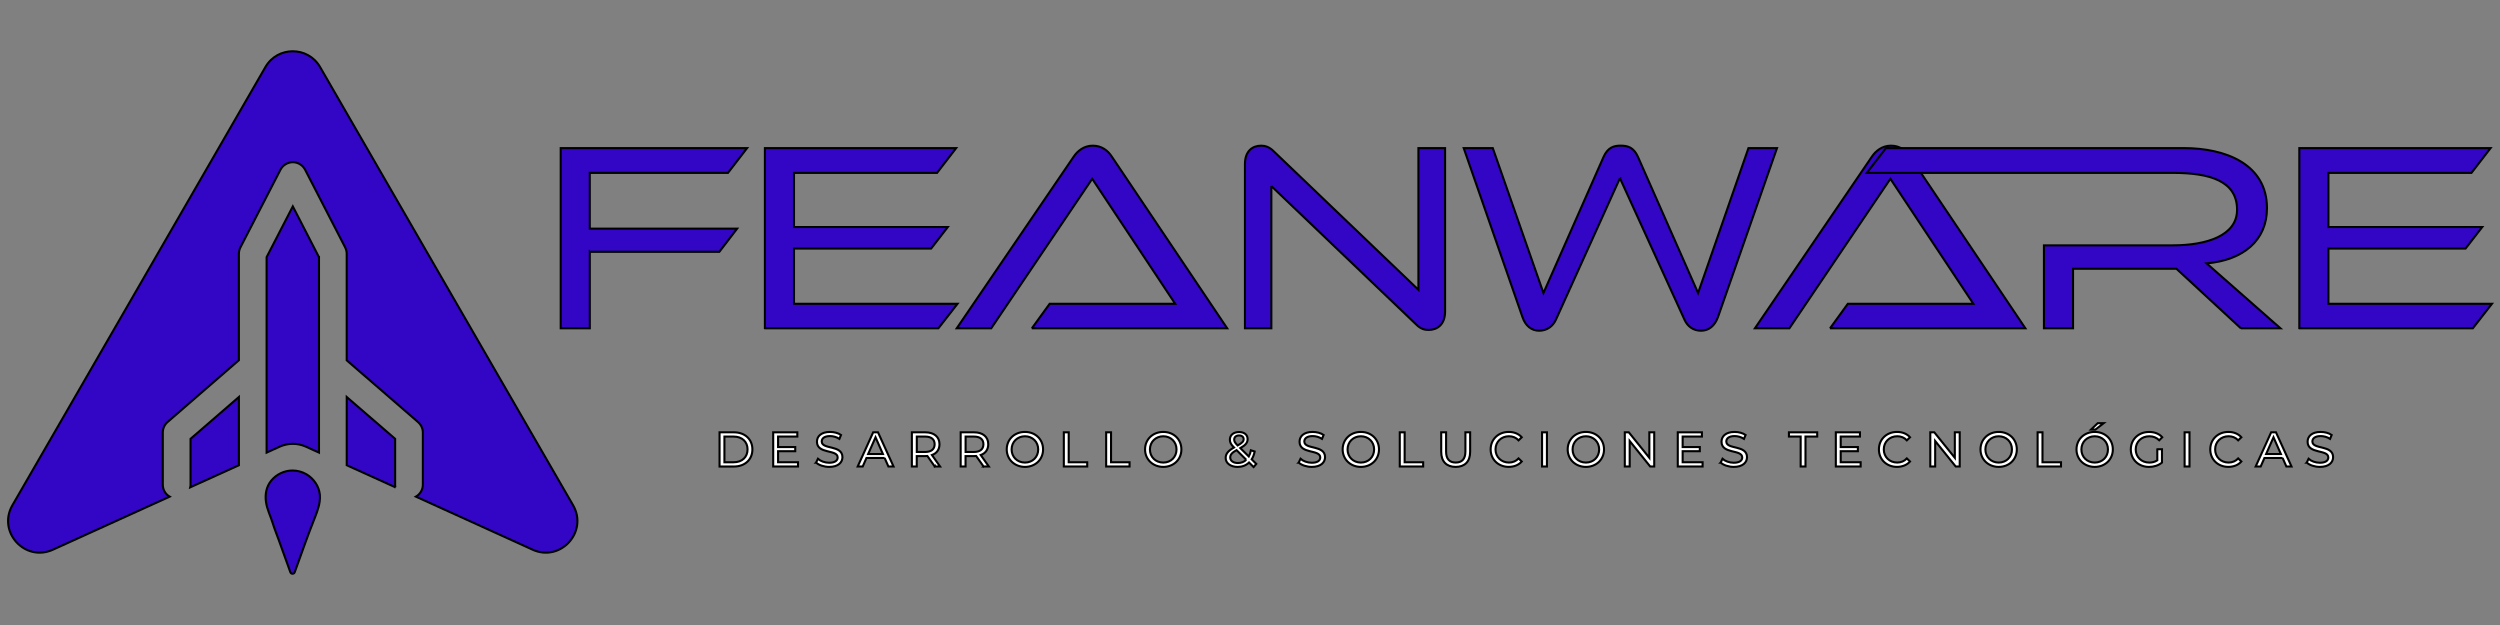 <svg width="1200" height="300" xmlns="http://www.w3.org/2000/svg">
 <rect width="100%" height="100%" fill="#808080" stroke="none"/>
 <g>
  <title>Layer 1</title>
  <g stroke="null">

   <g stroke="null">
    <g stroke="null">
     <path stroke="null" fill="#3305c4" d="m114.667,190.562l0,32.755l-23.333,10.588c0.099,-0.396 0.132,-0.836 0.132,-1.266l0,-22.001l23.201,-20.075z" class="cls-2"/>
     <path stroke="null" fill="#3305c4" d="m153.112,123.424l0,93.828l-6.296,-2.862c-3.995,-1.794 -8.552,-1.794 -12.547,0l-6.296,2.862l0,-93.828l12.58,-24.368l12.547,24.368l0.011,0z" class="cls-2"/>
     <path stroke="null" fill="#3305c4" d="m189.796,233.905l-23.366,-10.588l0,-32.755l23.234,20.075l0,22.001c0,0.429 0.033,0.869 0.132,1.266z" class="cls-2"/>
     <path stroke="null" fill="#3305c4" d="m255.701,263.864l-56.055,-25.468c1.992,-1.167 3.324,-3.291 3.324,-5.756l0,-25.028c0,-1.926 -0.869,-3.764 -2.333,-5.03l-34.218,-29.629l0,-51.124c0,-1.068 -0.264,-2.091 -0.737,-3.06l-19.239,-37.311c-1.134,-2.201 -3.423,-3.599 -5.888,-3.599s-4.788,1.398 -5.921,3.599l-19.239,37.311c-0.462,0.969 -0.737,1.992 -0.737,3.06l0,51.091l-34.218,29.662c-1.464,1.266 -2.3,3.093 -2.3,5.03l0,25.028c0,2.432 1.299,4.59 3.291,5.756l-56.055,25.468c-13.417,6.086 -26.767,-8.618 -19.404,-21.374l55.482,-96.062l65.938,-114.234c5.822,-10.115 20.439,-10.115 26.261,0l65.938,114.234l55.482,96.062c7.352,12.745 -5.987,27.461 -19.404,21.374l0.033,0z" class="cls-2"/>
    </g>
    <path stroke="null" fill="#3305c4" d="m153.42,240.872c0.176,-1.167 0.22,-2.322 0.11,-3.445c-0.407,-4.017 -2.95,-7.715 -6.406,-9.752c-2.025,-1.2 -4.358,-1.827 -6.703,-1.827c-3.94,0 -7.726,1.805 -10.225,4.843c-2.366,2.895 -3.038,6.538 -2.531,10.181s2.179,6.791 3.236,10.247c0.847,2.763 1.959,5.47 2.939,8.178c1.805,5.03 3.621,10.049 5.426,15.079l0.099,0.275c0.352,0.991 1.75,0.991 2.102,0c1.64,-4.557 3.28,-9.124 4.931,-13.681c1.288,-3.577 2.608,-7.055 3.995,-10.599c1.145,-2.917 2.542,-6.219 3.027,-9.487l0,-0.011z" class="cls-2"/>
   </g>
   <g stroke="null">
    <path stroke="null" fill="#fff" d="m345.38,207.512l6.912,0c5.272,0 8.86,3.335 8.86,8.211s-3.588,8.211 -8.86,8.211l-6.912,0l0,-16.41l0,-0.011zm6.78,14.374c4.061,0 6.659,-2.487 6.659,-6.163s-2.597,-6.163 -6.659,-6.163l-4.436,0l0,12.327l4.436,0z" class="cls-1"/>
    <path stroke="null" fill="#fff" d="m383.043,221.886l0,2.036l-11.909,0l0,-16.41l11.579,0l0,2.036l-9.234,0l0,5.041l8.233,0l0,1.992l-8.233,0l0,5.294l9.564,0l0,0.011z" class="cls-1"/>
    <path stroke="null" fill="#fff" d="m391.727,222.051l0.869,-1.827c1.222,1.101 3.302,1.893 5.415,1.893c2.84,0 4.061,-1.101 4.061,-2.531c0,-4.006 -9.939,-1.475 -9.939,-7.572c0,-2.531 1.97,-4.689 6.285,-4.689c1.926,0 3.918,0.517 5.272,1.453l-0.77,1.871c-1.431,-0.914 -3.049,-1.332 -4.502,-1.332c-2.785,0 -3.984,1.167 -3.984,2.597c0,4.006 9.939,1.497 9.939,7.528c0,2.509 -2.014,4.667 -6.351,4.667c-2.509,0 -4.975,-0.847 -6.285,-2.058l-0.011,0z" class="cls-1"/>
    <path stroke="null" fill="#fff" d="m424.625,219.817l-8.717,0l-1.805,4.105l-2.41,0l7.429,-16.41l2.322,0l7.451,16.41l-2.465,0l-1.805,-4.105zm-0.825,-1.871l-3.544,-8.046l-3.544,8.046l7.077,0l0.011,0z" class="cls-1"/>
    <path stroke="null" fill="#fff" d="m448.684,223.922l-3.544,-5.041c-0.33,0.022 -0.682,0.044 -1.035,0.044l-4.061,0l0,4.997l-2.344,0l0,-16.41l6.406,0c4.27,0 6.846,2.157 6.846,5.723c0,2.531 -1.31,4.358 -3.61,5.184l3.896,5.514l-2.553,0l0,-0.011zm-0.066,-10.687c0,-2.344 -1.574,-3.676 -4.568,-3.676l-3.984,0l0,7.385l3.984,0c3.005,0 4.568,-1.365 4.568,-3.709z" class="cls-1"/>
    <path stroke="null" fill="#fff" d="m472.105,223.922l-3.544,-5.041c-0.33,0.022 -0.682,0.044 -1.035,0.044l-4.061,0l0,4.997l-2.344,0l0,-16.41l6.395,0c4.27,0 6.846,2.157 6.846,5.723c0,2.531 -1.31,4.358 -3.61,5.184l3.896,5.514l-2.553,0l0.011,-0.011zm-0.066,-10.687c0,-2.344 -1.574,-3.676 -4.568,-3.676l-3.984,0l0,7.385l3.984,0c3.005,0 4.568,-1.365 4.568,-3.709z" class="cls-1"/>
    <path stroke="null" fill="#fff" d="m483.233,215.722c0,-4.81 3.709,-8.398 8.75,-8.398s8.695,3.566 8.695,8.398s-3.709,8.387 -8.695,8.387s-8.75,-3.588 -8.75,-8.387zm15.101,0c0,-3.632 -2.719,-6.307 -6.351,-6.307s-6.406,2.675 -6.406,6.307s2.719,6.307 6.406,6.307s6.351,-2.675 6.351,-6.307z" class="cls-1"/>
    <path stroke="null" fill="#fff" d="m510.638,207.512l2.344,0l0,14.374l8.882,0l0,2.036l-11.226,0l0,-16.41z" class="cls-1"/>
    <path stroke="null" fill="#fff" d="m530.956,207.512l2.344,0l0,14.374l8.882,0l0,2.036l-11.226,0l0,-16.41z" class="cls-1"/>
    <path stroke="null" fill="#fff" d="m549.622,215.722c0,-4.81 3.709,-8.398 8.75,-8.398s8.695,3.566 8.695,8.398s-3.709,8.387 -8.695,8.387s-8.75,-3.588 -8.75,-8.387zm15.101,0c0,-3.632 -2.719,-6.307 -6.351,-6.307s-6.406,2.675 -6.406,6.307s2.719,6.307 6.406,6.307s6.351,-2.675 6.351,-6.307z" class="cls-1"/>
    <path stroke="null" fill="#fff" d="m601.726,224.186l-2.179,-2.179c-1.431,1.387 -3.302,2.113 -5.481,2.113c-3.324,0 -5.745,-1.761 -5.745,-4.27c0,-2.014 1.145,-3.423 3.984,-5.041c-1.475,-1.475 -1.97,-2.531 -1.97,-3.753c0,-2.201 1.739,-3.676 4.436,-3.676c2.487,0 4.083,1.288 4.083,3.423c0,1.662 -0.98,2.862 -3.489,4.292l4.061,4.028c0.44,-0.847 0.792,-1.827 1.013,-2.983l1.805,0.583c-0.286,1.453 -0.77,2.719 -1.431,3.753l2.201,2.201l-1.266,1.497l-0.022,0.011zm-3.522,-3.489l-4.667,-4.645c-2.3,1.288 -3.027,2.245 -3.027,3.566c0,1.574 1.475,2.63 3.676,2.63c1.574,0 2.95,-0.517 4.006,-1.552l0.011,0zm-5.789,-9.685c0,0.847 0.33,1.453 1.662,2.818c2.157,-1.222 2.862,-1.97 2.862,-3.005s-0.77,-1.805 -2.179,-1.805c-1.475,0 -2.344,0.825 -2.344,1.992z" class="cls-1"/>
    <path stroke="null" fill="#fff" d="m623.375,222.051l0.869,-1.827c1.222,1.101 3.302,1.893 5.415,1.893c2.84,0 4.061,-1.101 4.061,-2.531c0,-4.006 -9.939,-1.475 -9.939,-7.572c0,-2.531 1.97,-4.689 6.285,-4.689c1.926,0 3.918,0.517 5.272,1.453l-0.77,1.871c-1.431,-0.914 -3.049,-1.332 -4.502,-1.332c-2.785,0 -3.984,1.167 -3.984,2.597c0,4.006 9.939,1.497 9.939,7.528c0,2.509 -2.014,4.667 -6.351,4.667c-2.509,0 -4.975,-0.847 -6.285,-2.058l-0.011,0z" class="cls-1"/>
    <path stroke="null" fill="#fff" d="m644.474,215.722c0,-4.81 3.709,-8.398 8.75,-8.398s8.695,3.566 8.695,8.398s-3.709,8.387 -8.695,8.387s-8.75,-3.588 -8.75,-8.387zm15.101,0c0,-3.632 -2.719,-6.307 -6.351,-6.307s-6.395,2.675 -6.395,6.307s2.719,6.307 6.395,6.307s6.351,-2.675 6.351,-6.307z" class="cls-1"/>
    <path stroke="null" fill="#fff" d="m671.89,207.512l2.344,0l0,14.374l8.882,0l0,2.036l-11.226,0l0,-16.41z" class="cls-1"/>
    <path stroke="null" fill="#fff" d="m691.779,216.845l0,-9.333l2.344,0l0,9.234c0,3.632 1.662,5.272 4.623,5.272s4.645,-1.64 4.645,-5.272l0,-9.234l2.278,0l0,9.333c0,4.755 -2.597,7.264 -6.945,7.264s-6.945,-2.509 -6.945,-7.264z" class="cls-1"/>
    <path stroke="null" fill="#fff" d="m715.508,215.722c0,-4.854 3.709,-8.398 8.695,-8.398c2.531,0 4.733,0.869 6.241,2.553l-1.519,1.475c-1.266,-1.332 -2.818,-1.948 -4.623,-1.948c-3.709,0 -6.45,2.675 -6.45,6.307s2.741,6.307 6.45,6.307c1.805,0 3.357,-0.638 4.623,-1.97l1.519,1.475c-1.497,1.684 -3.709,2.575 -6.263,2.575c-4.975,0 -8.673,-3.544 -8.673,-8.387l0,0.011z" class="cls-1"/>
    <path stroke="null" fill="#fff" d="m740.184,207.512l2.344,0l0,16.41l-2.344,0l0,-16.41z" class="cls-1"/>
    <path stroke="null" fill="#fff" d="m752.489,215.722c0,-4.81 3.709,-8.398 8.75,-8.398s8.695,3.566 8.695,8.398s-3.709,8.387 -8.695,8.387s-8.75,-3.588 -8.75,-8.387zm15.101,0c0,-3.632 -2.719,-6.307 -6.351,-6.307s-6.395,2.675 -6.395,6.307s2.719,6.307 6.395,6.307s6.351,-2.675 6.351,-6.307z" class="cls-1"/>
    <path stroke="null" fill="#fff" d="m794.027,207.512l0,16.41l-1.926,0l-9.851,-12.239l0,12.239l-2.344,0l0,-16.41l1.926,0l9.851,12.239l0,-12.239l2.344,0z" class="cls-1"/>
    <path stroke="null" fill="#fff" d="m817.239,221.886l0,2.036l-11.909,0l0,-16.41l11.579,0l0,2.036l-9.234,0l0,5.041l8.233,0l0,1.992l-8.233,0l0,5.294l9.564,0l0,0.011z" class="cls-1"/>
    <path stroke="null" fill="#fff" d="m825.923,222.051l0.869,-1.827c1.222,1.101 3.302,1.893 5.415,1.893c2.84,0 4.061,-1.101 4.061,-2.531c0,-4.006 -9.939,-1.475 -9.939,-7.572c0,-2.531 1.97,-4.689 6.285,-4.689c1.926,0 3.918,0.517 5.272,1.453l-0.77,1.871c-1.431,-0.914 -3.049,-1.332 -4.502,-1.332c-2.785,0 -3.984,1.167 -3.984,2.597c0,4.006 9.939,1.497 9.939,7.528c0,2.509 -2.014,4.667 -6.351,4.667c-2.509,0 -4.975,-0.847 -6.285,-2.058l-0.011,0z" class="cls-1"/>
    <path stroke="null" fill="#fff" d="m864.312,209.548l-5.624,0l0,-2.036l13.571,0l0,2.036l-5.624,0l0,14.374l-2.322,0l0,-14.374z" class="cls-1"/>
    <path stroke="null" fill="#fff" d="m893.105,221.886l0,2.036l-11.909,0l0,-16.41l11.579,0l0,2.036l-9.234,0l0,5.041l8.233,0l0,1.992l-8.233,0l0,5.294l9.564,0l0,0.011z" class="cls-1"/>
    <path stroke="null" fill="#fff" d="m901.877,215.722c0,-4.854 3.709,-8.398 8.695,-8.398c2.531,0 4.733,0.869 6.241,2.553l-1.519,1.475c-1.266,-1.332 -2.818,-1.948 -4.623,-1.948c-3.709,0 -6.45,2.675 -6.45,6.307s2.741,6.307 6.45,6.307c1.805,0 3.357,-0.638 4.623,-1.97l1.519,1.475c-1.497,1.684 -3.709,2.575 -6.263,2.575c-4.975,0 -8.673,-3.544 -8.673,-8.387l0,0.011z" class="cls-1"/>
    <path stroke="null" fill="#fff" d="m940.662,207.512l0,16.41l-1.926,0l-9.851,-12.239l0,12.239l-2.344,0l0,-16.41l1.926,0l9.851,12.239l0,-12.239l2.344,0z" class="cls-1"/>
    <path stroke="null" fill="#fff" d="m950.634,215.722c0,-4.81 3.709,-8.398 8.75,-8.398s8.695,3.566 8.695,8.398s-3.709,8.387 -8.695,8.387s-8.75,-3.588 -8.75,-8.387zm15.101,0c0,-3.632 -2.719,-6.307 -6.351,-6.307s-6.395,2.675 -6.395,6.307s2.719,6.307 6.395,6.307s6.351,-2.675 6.351,-6.307z" class="cls-1"/>
    <path stroke="null" fill="#fff" d="m978.051,207.512l2.344,0l0,14.374l8.882,0l0,2.036l-11.226,0l0,-16.41z" class="cls-1"/>
    <path stroke="null" fill="#fff" d="m996.717,215.722c0,-4.81 3.709,-8.398 8.75,-8.398s8.695,3.566 8.695,8.398s-3.709,8.387 -8.695,8.387s-8.75,-3.588 -8.75,-8.387zm15.101,0c0,-3.632 -2.719,-6.307 -6.351,-6.307s-6.395,2.675 -6.395,6.307s2.719,6.307 6.395,6.307s6.351,-2.675 6.351,-6.307zm-4.92,-12.591l2.862,0l-3.94,3.049l-2.113,0l3.192,-3.049z" class="cls-1"/>
    <path stroke="null" fill="#fff" d="m1035.503,215.623l2.245,0l0,6.406c-1.64,1.387 -3.918,2.091 -6.208,2.091c-5.041,0 -8.75,-3.544 -8.75,-8.387s3.709,-8.398 8.794,-8.398c2.597,0 4.81,0.869 6.307,2.531l-1.453,1.453c-1.365,-1.31 -2.906,-1.904 -4.755,-1.904c-3.797,0 -6.538,2.652 -6.538,6.307s2.741,6.307 6.516,6.307c1.387,0 2.675,-0.308 3.841,-1.057l0,-5.349z" class="cls-1"/>
    <path stroke="null" fill="#fff" d="m1048.612,207.512l2.344,0l0,16.41l-2.344,0l0,-16.41z" class="cls-1"/>
    <path stroke="null" fill="#fff" d="m1060.928,215.722c0,-4.854 3.709,-8.398 8.695,-8.398c2.531,0 4.733,0.869 6.241,2.553l-1.519,1.475c-1.266,-1.332 -2.818,-1.948 -4.623,-1.948c-3.709,0 -6.45,2.675 -6.45,6.307s2.741,6.307 6.45,6.307c1.805,0 3.357,-0.638 4.623,-1.97l1.519,1.475c-1.497,1.684 -3.709,2.575 -6.263,2.575c-4.975,0 -8.673,-3.544 -8.673,-8.387l0,0.011z" class="cls-1"/>
    <path stroke="null" fill="#fff" d="m1095.652,219.817l-8.717,0l-1.805,4.105l-2.41,0l7.429,-16.41l2.322,0l7.451,16.41l-2.465,0l-1.805,-4.105zm-0.825,-1.871l-3.544,-8.046l-3.544,8.046l7.077,0l0.011,0z" class="cls-1"/>
    <path stroke="null" fill="#fff" d="m1107.242,222.051l0.869,-1.827c1.222,1.101 3.302,1.893 5.415,1.893c2.84,0 4.061,-1.101 4.061,-2.531c0,-4.006 -9.939,-1.475 -9.939,-7.572c0,-2.531 1.97,-4.689 6.285,-4.689c1.926,0 3.918,0.517 5.272,1.453l-0.77,1.871c-1.431,-0.914 -3.049,-1.332 -4.502,-1.332c-2.785,0 -3.984,1.167 -3.984,2.597c0,4.006 9.939,1.497 9.939,7.528c0,2.509 -2.014,4.667 -6.351,4.667c-2.509,0 -4.975,-0.847 -6.285,-2.058l-0.011,0z" class="cls-1"/>
   </g>
   <g stroke="null">
    <path stroke="null" fill="#3305c4" d="m283.107,120.86l0,36.717l-13.967,0l0,-86.498l89.47,0l-9.179,11.898l-66.335,0l0,26.767l70.726,0l-8.53,11.116l-62.196,0l0.011,0z" class="cls-2"/>
    <path stroke="null" fill="#3305c4" d="m367.15,157.587l0,-86.498l91.803,0l-9.179,11.898l-68.657,0l0,25.986l73.83,0l-8.013,10.346l-65.817,0l0,26.503l78.485,0l-9.179,11.766l-83.273,0z" class="cls-2"/>
    <path stroke="null" fill="#3305c4" d="m495.296,157.587l8.53,-11.766l60.259,0l-39.821,-59.995l-48.482,71.761l-16.553,0l56.121,-82.36c1.805,-2.719 4.909,-5.305 9.179,-5.305s7.242,2.322 9.179,5.305l55.339,82.36l-93.74,0l-0.011,0z" class="cls-2"/>
    <path stroke="null" fill="#3305c4" d="m610.245,89.316l0,68.272l-12.668,0l0,-78.871c0,-6.208 3.621,-8.794 7.759,-8.794c1.805,0 3.874,0.517 6.075,2.719l69.427,66.456l0,-68.007l12.8,0l0,78.485c0,6.208 -3.753,8.794 -7.891,8.794c-1.805,0 -3.753,-0.385 -5.943,-2.586l-69.559,-66.456l0,-0.011z" class="cls-2"/>
    <path stroke="null" fill="#3305c4" d="m777.561,85.563l-30.773,68.007c-1.42,2.972 -4.138,5.173 -8.013,5.173c-3.621,0 -6.593,-2.322 -8.013,-6.593l-28.187,-81.072l13.967,0l24.313,69.559l28.836,-65.3c2.069,-4.656 5.041,-5.426 8.145,-5.426c3.489,0 6.34,0.781 8.409,5.426l28.836,65.3l24.181,-69.559l13.703,0l-28.319,81.072c-1.552,4.27 -4.391,6.593 -8.145,6.593s-6.461,-2.069 -7.891,-5.173l-31.027,-68.007l-0.022,0z" class="cls-2"/>
    <path stroke="null" fill="#3305c4" d="m878.422,157.587l8.53,-11.766l60.259,0l-39.821,-59.995l-48.482,71.761l-16.553,0l56.121,-82.36c1.805,-2.719 4.909,-5.305 9.179,-5.305s7.242,2.322 9.179,5.305l55.339,82.36l-93.74,0l-0.011,0z" class="cls-2"/>
    <path stroke="null" fill="#3305c4" d="m1075.61,157.587l-30.905,-28.572l-49.649,0l0,28.572l-13.967,0l0,-39.821l61.932,0c16.157,0 30.773,-4.656 30.773,-17.071c0,-13.703 -12.8,-17.709 -30.773,-17.709l-146.944,0l9.179,-11.898l142.938,0c20.174,0 39.953,7.759 39.953,28.836c0,15.519 -11.38,24.951 -28.968,26.503l35.429,31.159l-19.008,0l0.011,0z" class="cls-2"/>
    <path stroke="null" fill="#3305c4" d="m1103.676,157.587l0,-86.498l91.803,0l-9.179,11.898l-68.657,0l0,25.986l73.83,0l-8.013,10.346l-65.817,0l0,26.503l78.485,0l-9.179,11.766l-83.273,0z" class="cls-2"/>
   </g>
  </g>
 </g>

</svg>